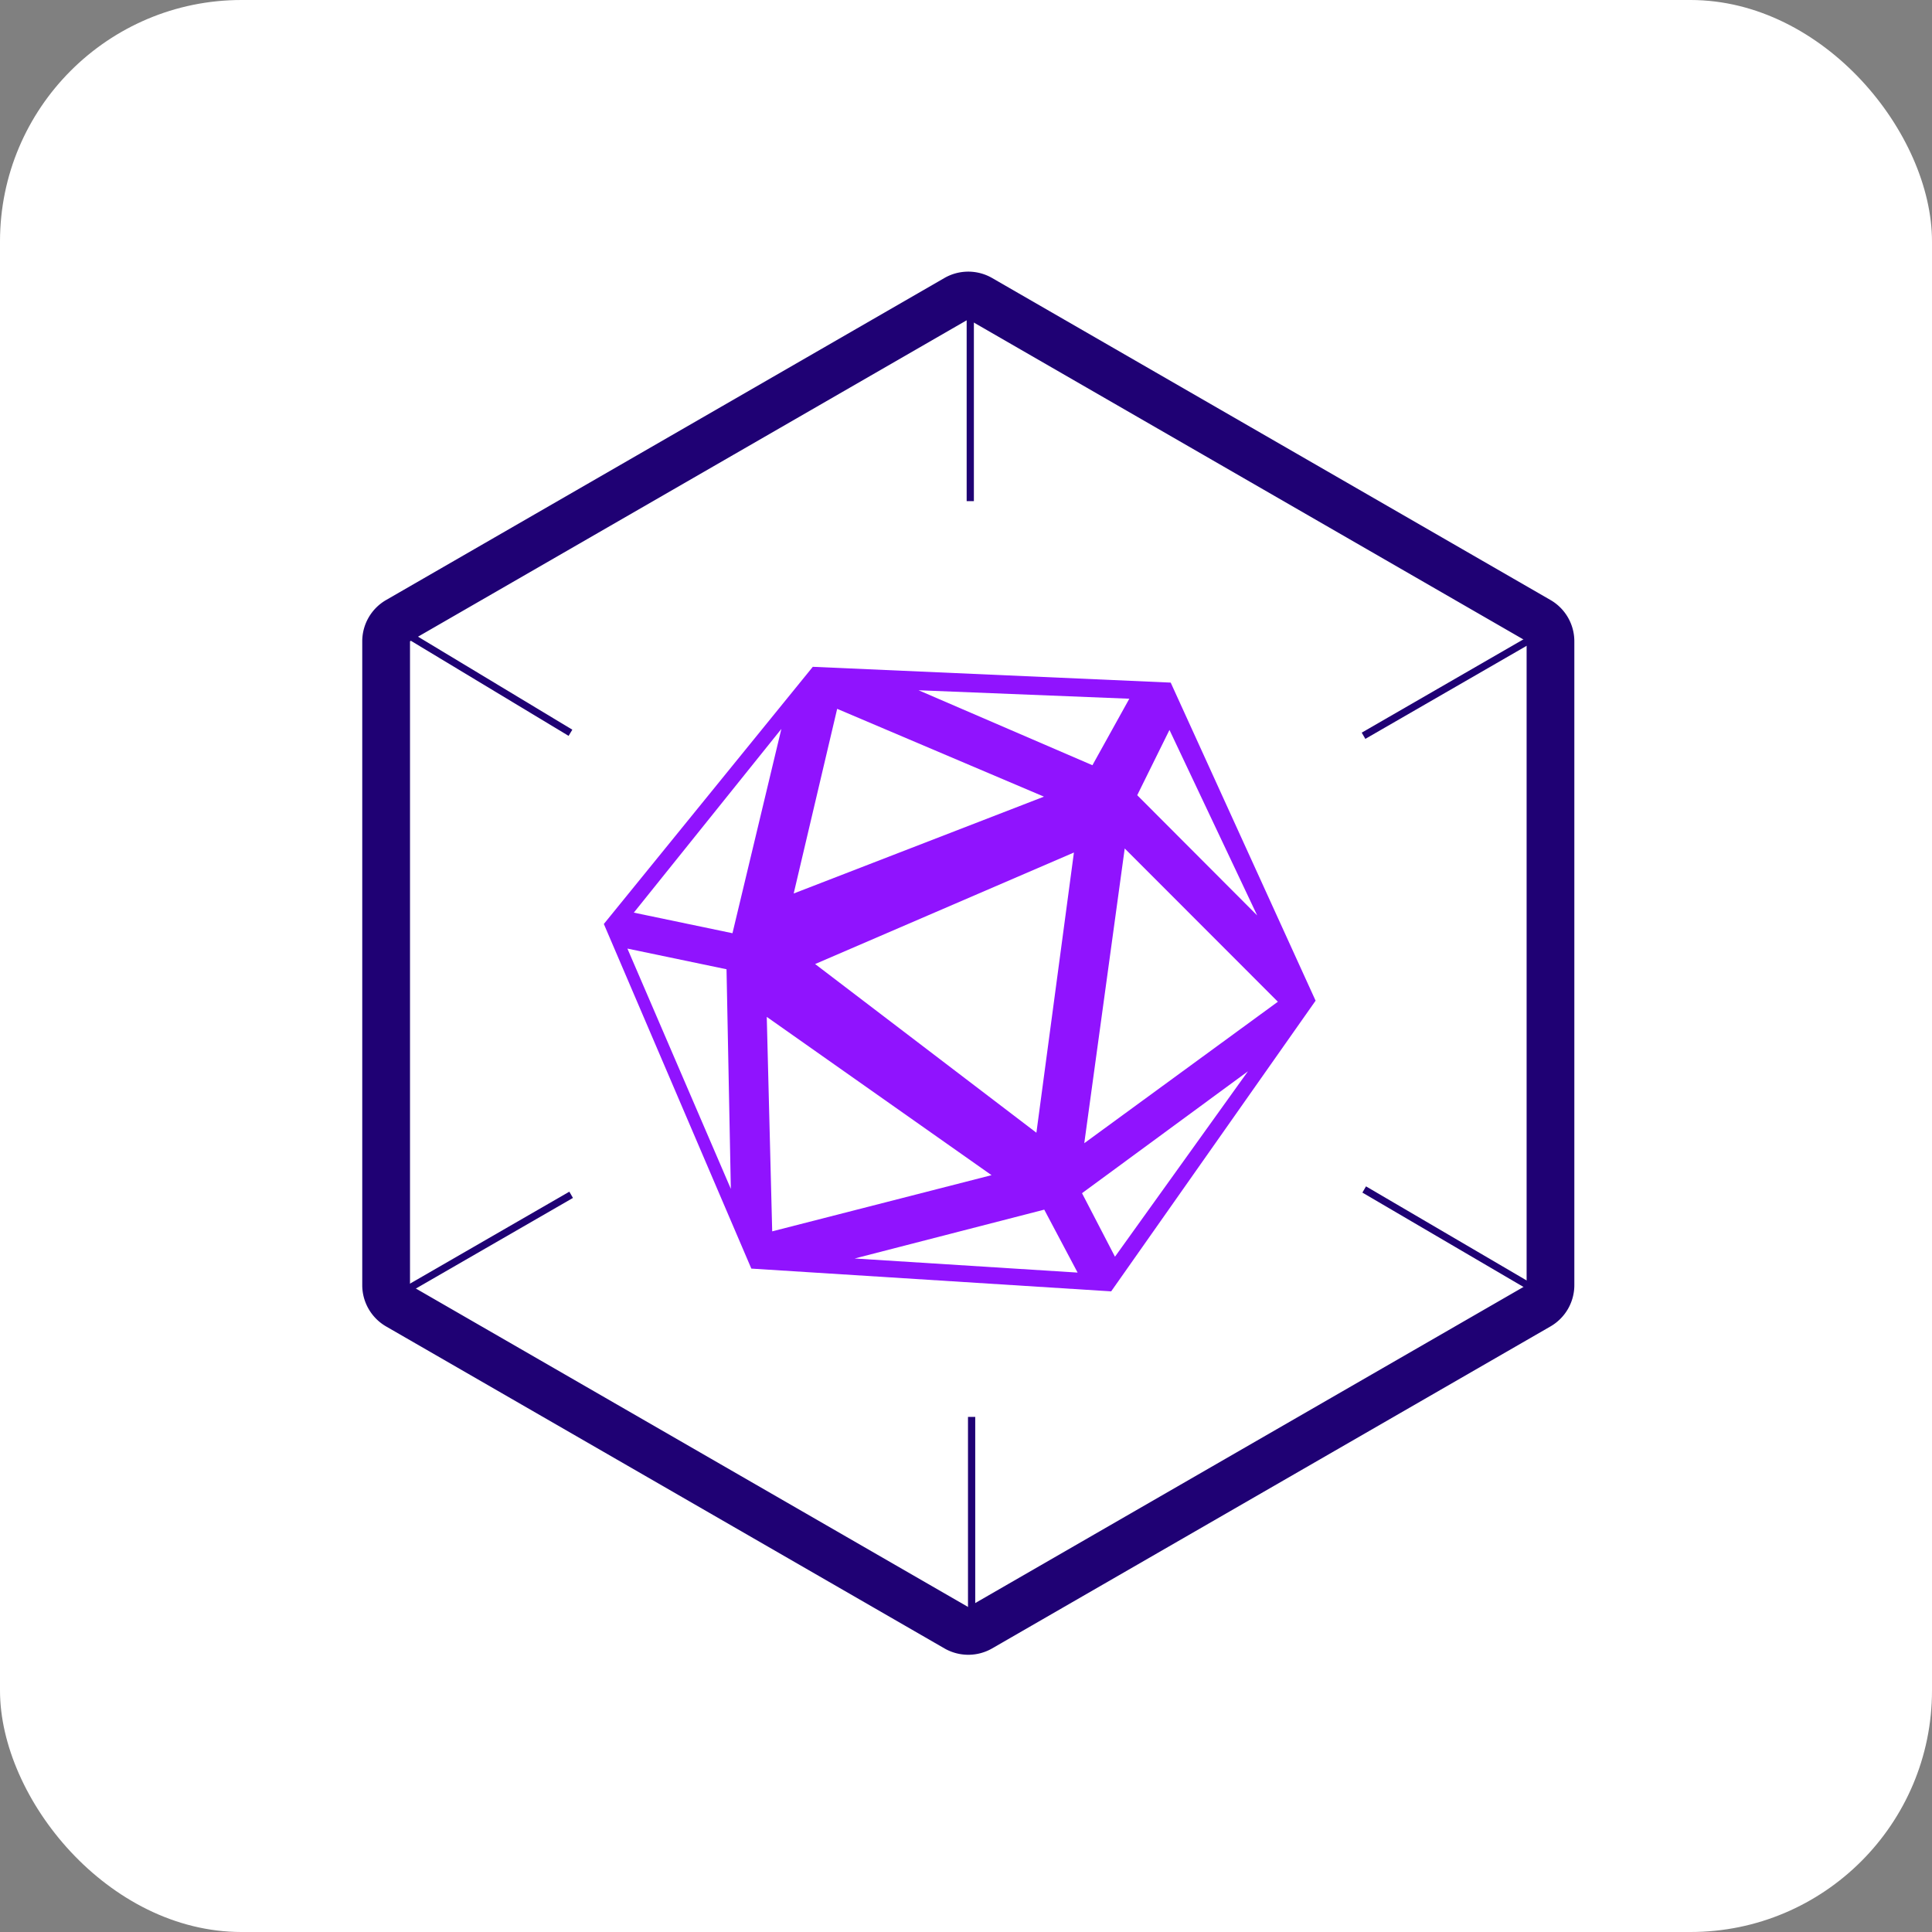 <svg xmlns="http://www.w3.org/2000/svg" width="64" height="64" fill="none"><rect width="100%" height="100%" fill="#808080" stroke="none"/><rect width="64" height="64" fill="#fff" rx="8"/><path fill="#1F0174" d="M31.285 54.605c.49.282 1.093.282 1.582 0L51.361 43.94a1.58 1.58 0 0 0 .791-1.369V21.244a1.58 1.58 0 0 0-.79-1.368L32.866 9.21a1.584 1.584 0 0 0-1.582 0L12.791 19.876A1.58 1.58 0 0 0 12 21.244v21.328c0 .565.302 1.086.79 1.368l18.495 10.665Zm.791-1.368L13.582 42.572V21.244l18.494-10.665 18.495 10.665v21.328L32.076 53.236Z"/><path fill="#9013FE" fill-rule="evenodd" d="m26.926 22.089 11.855.523 4.8 10.537-6.772 9.629-11.92-.754-4.886-11.416 6.923-8.52Zm7.666 17.982-6.28 1.618 7.385.467-1.105-2.085Zm6.748-4.583-5.497 4.038 1.092 2.104 4.405-6.142ZM25.4 33.686l.18 7.104 7.266-1.861-7.445-5.243Zm-4.616-2.263 3.426 7.96-.143-7.275-3.283-.685Zm16.474-3.316-1.34 9.763 6.413-4.686-5.073-5.077Zm-1.683.134-8.573 3.694 7.33 5.588 1.243-9.282Zm-9.69-4.096-4.889 6.087 3.268.682 1.62-6.769Zm12.855.035-1.068 2.162 3.974 3.983-2.906-6.145Zm-11.008-.698-1.44 6.116 8.29-3.208-6.85-2.909Zm2.7-.615 5.756 2.482 1.222-2.203-6.978-.28Z" clip-rule="evenodd"/><path fill="#1F0174" fill-rule="evenodd" d="M32.066 46.937v6.924h.24v-6.924h-.24Zm-.044-36.984v6.648h.239V9.953h-.24Zm19.053 33.035-5.944-3.482.12-.206 5.944 3.482-.12.206Zm-32.24-18.612-5.942-3.582.123-.204 5.943 3.582-.123.204Zm32.36-3.342-5.966 3.442-.12-.206 5.966-3.443.12.207ZM18.98 39.683l-5.728 3.304-.119-.206 5.727-3.305.12.207Z" clip-rule="evenodd"/></svg>
